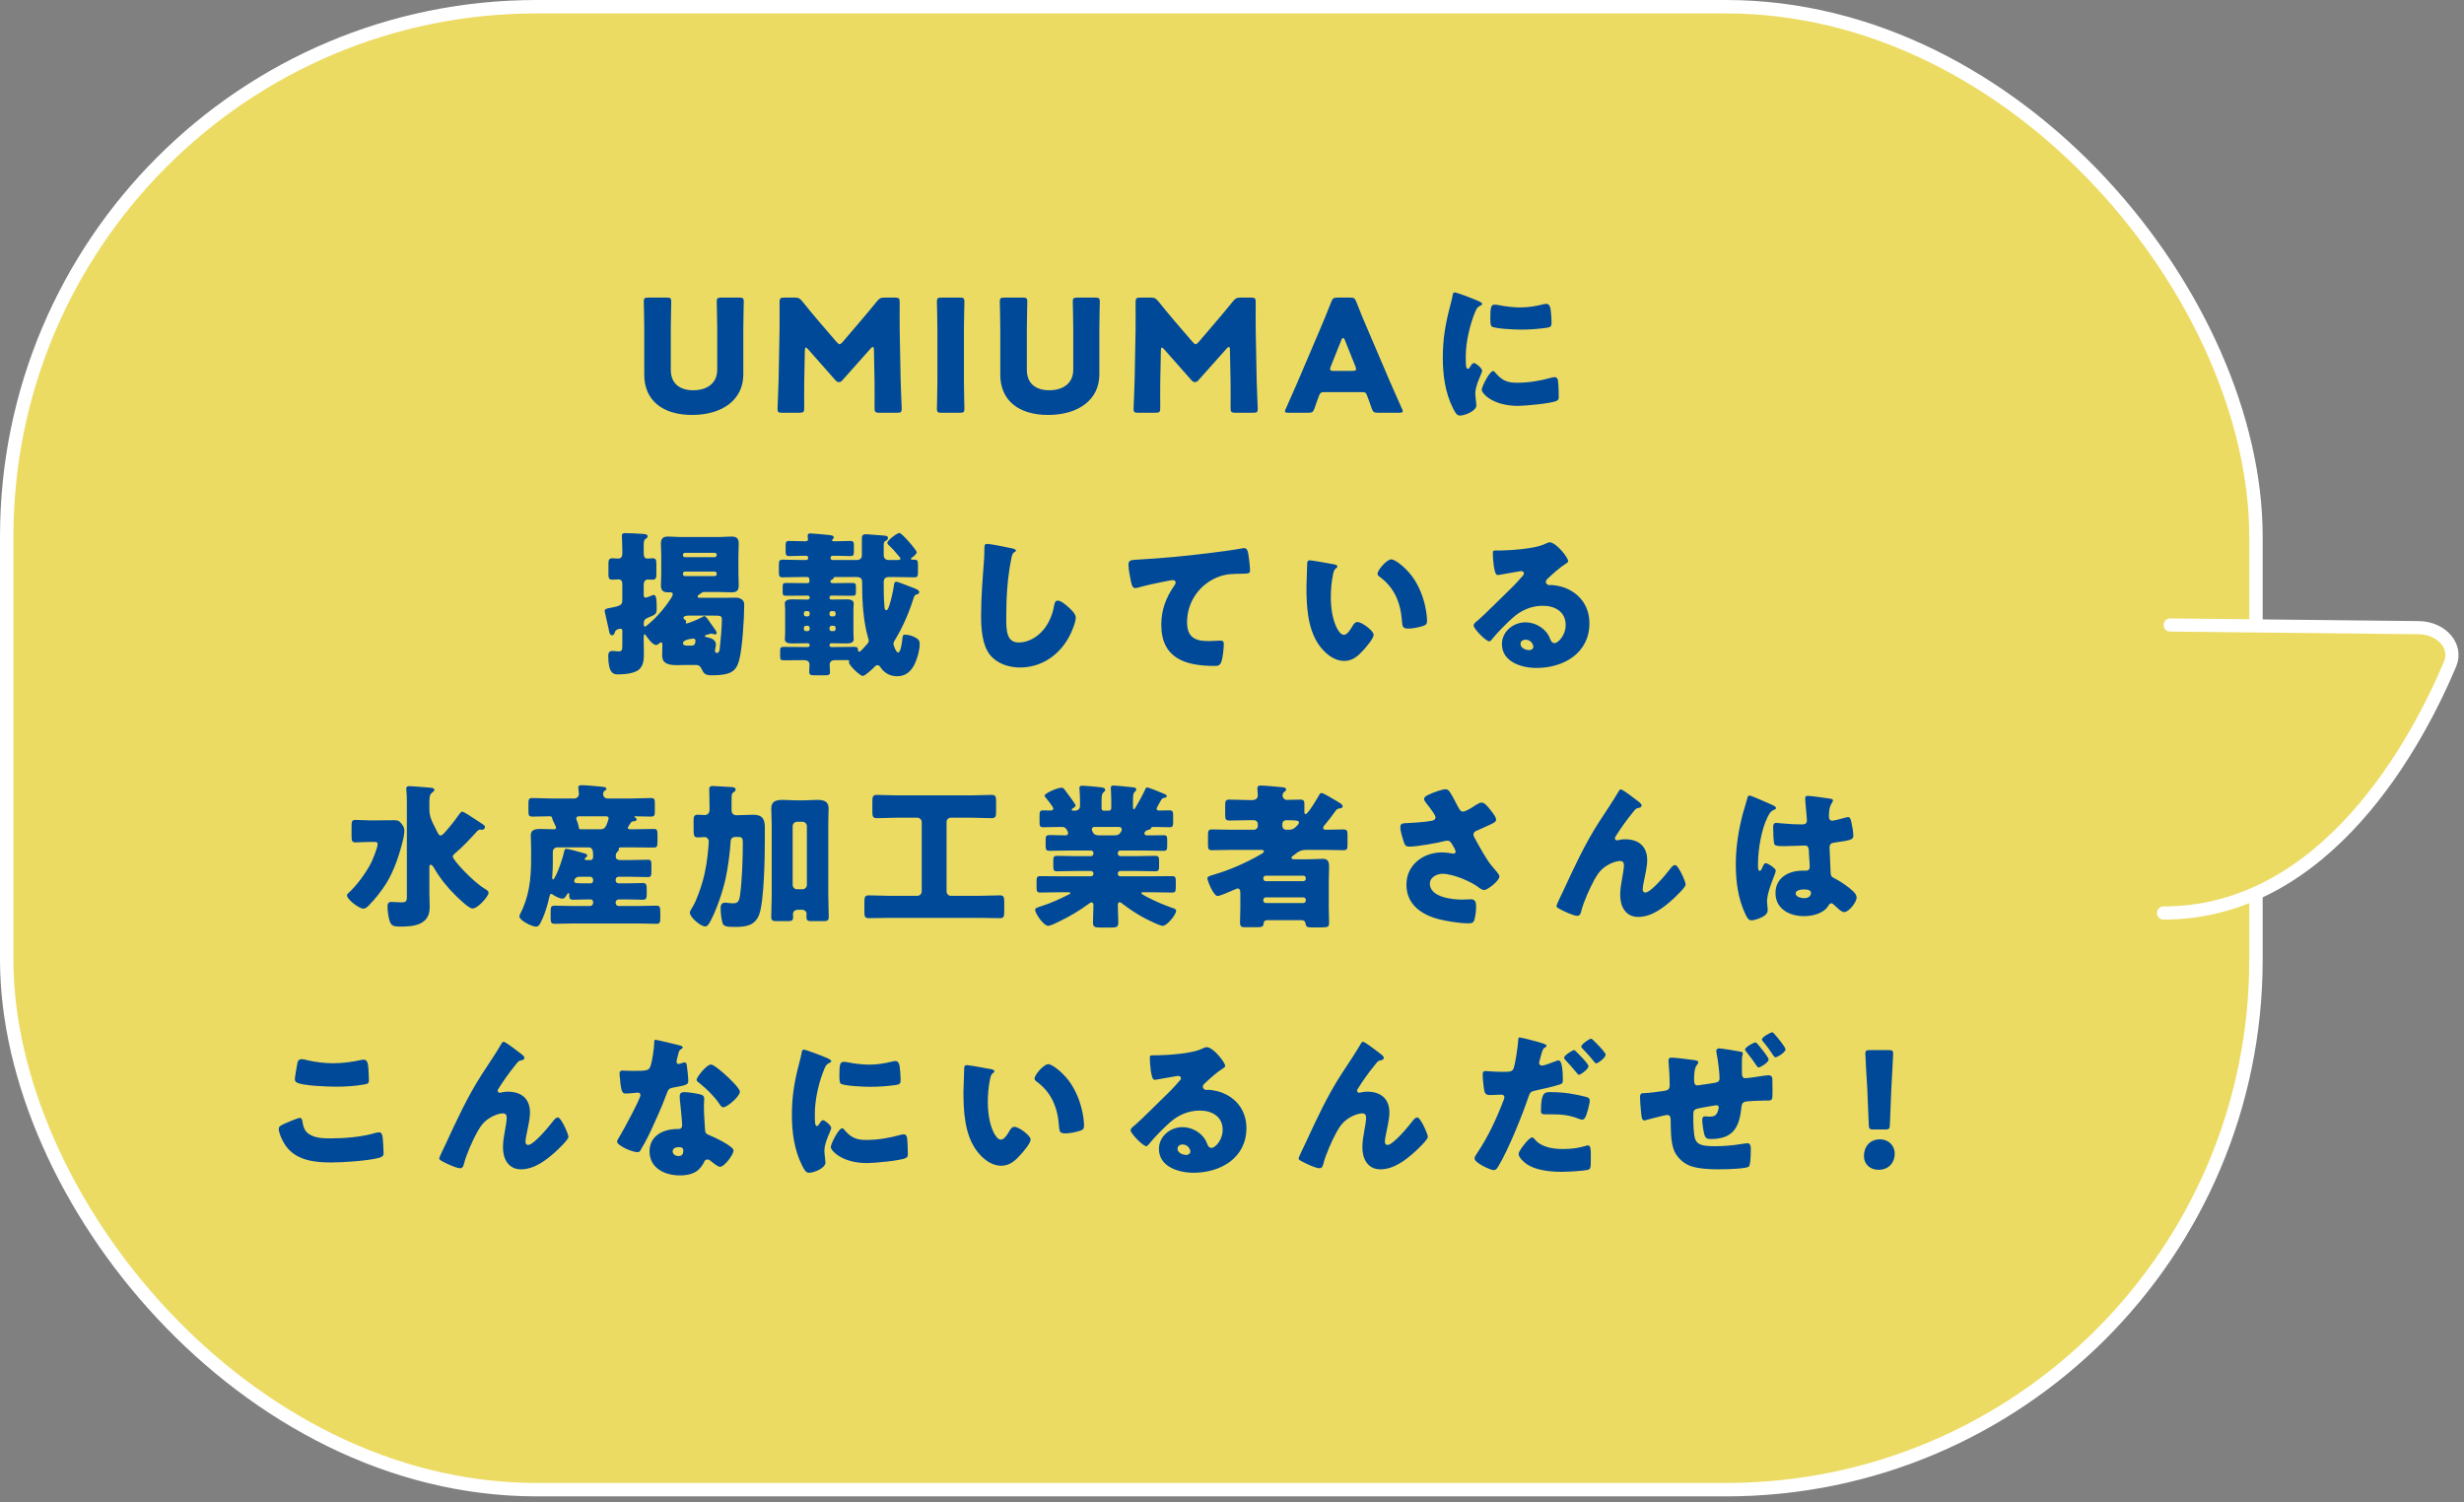 <svg width="205" height="125" viewBox="0 0 205 125" fill="none" xmlns="http://www.w3.org/2000/svg">
<rect x="0" y="0" width="205" height="125" fill="#808080" stroke="none"/>
<rect x="0.558" y="0.558" width="187.134" height="123.384" rx="44.093" fill="#ECDB63" stroke="white" stroke-width="1.116"/>
<path d="M61.842 27.36V31.156C61.842 33.262 60.1 34.523 57.578 34.523C55.056 34.523 53.6 33.249 53.6 31.182V27.36C53.6 26.671 53.561 25.176 53.561 25.085C53.561 24.812 53.639 24.76 53.938 24.76H55.472C55.771 24.76 55.849 24.812 55.849 25.085C55.849 25.176 55.81 26.671 55.81 27.36V30.779C55.81 31.858 56.499 32.469 57.669 32.469C58.852 32.469 59.671 31.871 59.671 30.766V27.36C59.671 26.671 59.632 25.176 59.632 25.085C59.632 24.812 59.71 24.76 60.009 24.76H61.504C61.803 24.76 61.881 24.812 61.881 25.085C61.881 25.176 61.842 26.671 61.842 27.36ZM66.962 29.154L66.91 31.78C66.897 32.495 66.91 33.639 66.91 33.951C66.91 34.276 66.845 34.341 66.52 34.341H65.064C64.765 34.341 64.687 34.289 64.687 34.016C64.687 33.925 64.765 32.3 64.778 31.611L64.856 27.477C64.869 26.762 64.856 25.436 64.856 25.15C64.856 24.825 64.921 24.76 65.246 24.76H66.104C66.429 24.76 66.533 24.812 66.741 25.059C67.196 25.631 67.651 26.177 68.093 26.697L69.601 28.452C69.705 28.569 69.783 28.634 69.848 28.634C69.926 28.634 70.004 28.569 70.108 28.452L71.551 26.762C71.993 26.242 72.5 25.644 72.968 25.059C73.176 24.812 73.28 24.76 73.605 24.76H74.463C74.788 24.76 74.853 24.825 74.853 25.15C74.853 25.735 74.84 26.463 74.853 27.477L74.931 31.611C74.944 32.274 75.022 33.886 75.022 34.016C75.022 34.289 74.944 34.341 74.645 34.341H73.15C72.825 34.341 72.76 34.276 72.76 33.951C72.76 33.665 72.773 32.3 72.76 31.793L72.708 29.102C72.708 28.972 72.682 28.868 72.617 28.868C72.578 28.868 72.526 28.894 72.435 28.998L70.108 31.611C70.017 31.715 69.939 31.793 69.796 31.793C69.666 31.793 69.588 31.728 69.497 31.624L67.235 29.063C67.144 28.959 67.092 28.92 67.04 28.92C66.988 28.92 66.962 29.024 66.962 29.154ZM79.86 34.341H78.326C78.027 34.341 77.949 34.289 77.949 34.016C77.949 33.925 77.988 32.43 77.988 31.741V27.36C77.988 26.671 77.949 25.176 77.949 25.085C77.949 24.812 78.027 24.76 78.326 24.76H79.86C80.159 24.76 80.237 24.812 80.237 25.085C80.237 25.176 80.198 26.671 80.198 27.36V31.741C80.198 32.43 80.237 33.925 80.237 34.016C80.237 34.289 80.159 34.341 79.86 34.341ZM91.463 27.36V31.156C91.463 33.262 89.721 34.523 87.199 34.523C84.677 34.523 83.221 33.249 83.221 31.182V27.36C83.221 26.671 83.182 25.176 83.182 25.085C83.182 24.812 83.26 24.76 83.559 24.76H85.093C85.392 24.76 85.47 24.812 85.47 25.085C85.47 25.176 85.431 26.671 85.431 27.36V30.779C85.431 31.858 86.12 32.469 87.29 32.469C88.473 32.469 89.292 31.871 89.292 30.766V27.36C89.292 26.671 89.253 25.176 89.253 25.085C89.253 24.812 89.331 24.76 89.63 24.76H91.125C91.424 24.76 91.502 24.812 91.502 25.085C91.502 25.176 91.463 26.671 91.463 27.36ZM96.583 29.154L96.531 31.78C96.518 32.495 96.531 33.639 96.531 33.951C96.531 34.276 96.466 34.341 96.141 34.341H94.685C94.386 34.341 94.308 34.289 94.308 34.016C94.308 33.925 94.386 32.3 94.399 31.611L94.477 27.477C94.49 26.762 94.477 25.436 94.477 25.15C94.477 24.825 94.542 24.76 94.867 24.76H95.725C96.05 24.76 96.154 24.812 96.362 25.059C96.817 25.631 97.272 26.177 97.714 26.697L99.222 28.452C99.326 28.569 99.404 28.634 99.469 28.634C99.547 28.634 99.625 28.569 99.729 28.452L101.172 26.762C101.614 26.242 102.121 25.644 102.589 25.059C102.797 24.812 102.901 24.76 103.226 24.76H104.084C104.409 24.76 104.474 24.825 104.474 25.15C104.474 25.735 104.461 26.463 104.474 27.477L104.552 31.611C104.565 32.274 104.643 33.886 104.643 34.016C104.643 34.289 104.565 34.341 104.266 34.341H102.771C102.446 34.341 102.381 34.276 102.381 33.951C102.381 33.665 102.394 32.3 102.381 31.793L102.329 29.102C102.329 28.972 102.303 28.868 102.238 28.868C102.199 28.868 102.147 28.894 102.056 28.998L99.729 31.611C99.638 31.715 99.56 31.793 99.417 31.793C99.287 31.793 99.209 31.728 99.118 31.624L96.856 29.063C96.765 28.959 96.713 28.92 96.661 28.92C96.609 28.92 96.583 29.024 96.583 29.154ZM113.355 32.625H110.131C109.923 32.625 109.832 32.69 109.754 32.898C109.663 33.145 109.559 33.392 109.364 33.977C109.247 34.289 109.182 34.341 108.844 34.341H107.206C106.998 34.341 106.907 34.315 106.907 34.211C106.907 34.159 106.933 34.094 106.985 33.99C107.466 32.911 107.726 32.326 107.947 31.806L109.858 27.321C110.105 26.723 110.417 26.008 110.755 25.124C110.885 24.812 110.95 24.76 111.288 24.76H112.315C112.653 24.76 112.718 24.812 112.848 25.124C113.186 26.008 113.498 26.749 113.732 27.282L115.643 31.754C115.89 32.326 116.15 32.911 116.631 33.99C116.683 34.094 116.709 34.159 116.709 34.211C116.709 34.315 116.618 34.341 116.41 34.341H114.642C114.304 34.341 114.239 34.289 114.122 33.977C113.927 33.392 113.823 33.145 113.732 32.898C113.654 32.677 113.589 32.625 113.355 32.625ZM111.6 28.283L110.716 30.493C110.677 30.584 110.664 30.662 110.664 30.714C110.664 30.831 110.755 30.857 110.963 30.857H112.523C112.731 30.857 112.822 30.831 112.822 30.714C112.822 30.662 112.809 30.584 112.77 30.493L111.886 28.283C111.847 28.179 111.795 28.127 111.743 28.127C111.691 28.127 111.639 28.179 111.6 28.283ZM120.039 29.765C120.039 28.166 120.26 26.931 120.663 25.397C120.728 25.15 120.793 24.903 120.832 24.695C120.871 24.448 120.884 24.331 121.053 24.331C121.17 24.331 122.418 24.786 122.977 25.033C123.237 25.15 123.315 25.228 123.315 25.293C123.315 25.345 123.276 25.371 123.224 25.397C122.925 25.54 122.86 25.644 122.743 25.93C122.314 26.931 121.95 28.439 121.95 29.622C121.95 30.337 121.95 30.688 122.119 30.688C122.21 30.688 122.275 30.584 122.34 30.48C122.418 30.35 122.496 30.207 122.639 30.207C122.795 30.207 123.315 30.649 123.315 30.844C123.315 31.026 122.743 32.027 122.743 32.729C122.743 32.82 122.769 33.145 122.795 33.34C122.808 33.418 122.834 33.639 122.834 33.717C122.834 34.198 121.872 34.575 121.469 34.575C121.222 34.575 121.105 34.406 120.871 33.938C120.234 32.651 120.039 31.195 120.039 29.765ZM123.991 26.528C123.991 25.566 124.043 25.345 124.355 25.345C124.433 25.345 124.641 25.371 124.758 25.397C125.252 25.501 125.967 25.579 126.474 25.579C127.124 25.579 127.774 25.475 128.398 25.319C128.515 25.293 128.58 25.28 128.658 25.28C128.905 25.28 128.983 25.553 129.009 25.748C129.048 26.073 129.087 26.489 129.087 26.814C129.087 27.126 129.048 27.217 128.71 27.269C127.982 27.373 127.254 27.425 126.526 27.425C126.136 27.425 124.342 27.36 124.095 27.152C123.991 27.061 123.991 26.671 123.991 26.528ZM124.225 30.87C124.29 30.87 124.342 30.935 124.381 30.974C124.927 31.624 125.356 31.845 126.201 31.845C127.163 31.845 128.125 31.689 129.048 31.429C129.139 31.403 129.269 31.377 129.36 31.377C129.529 31.377 129.607 31.546 129.62 31.663C129.672 32.014 129.685 32.755 129.685 33.015C129.685 33.184 129.672 33.275 129.503 33.353C129.048 33.574 126.877 33.769 126.292 33.769C124.199 33.769 123.276 32.729 123.276 32.43C123.276 32.183 123.926 30.87 124.225 30.87ZM57.952 55.328H56.989C56.782 55.328 56.56 55.341 56.34 55.341C55.69 55.341 55.092 55.25 55.092 54.548C55.092 54.288 55.105 54.041 55.105 53.781V53.625C55.105 53.547 55.105 53.443 55.001 53.443C54.962 53.443 54.91 53.469 54.844 53.534C54.779 53.599 54.675 53.664 54.584 53.664C54.298 53.664 53.883 53.092 53.739 52.871C53.727 52.832 53.688 52.78 53.636 52.78C53.557 52.78 53.557 52.91 53.557 52.975V53.534C53.557 53.807 53.571 54.08 53.571 54.353C53.571 54.834 53.557 55.354 53.167 55.705C52.803 56.03 51.971 56.108 51.504 56.108H51.373C51.048 56.108 50.606 56.017 50.606 54.574C50.606 54.327 50.672 54.158 50.958 54.158C51.062 54.158 51.153 54.171 51.257 54.184C51.373 54.197 51.425 54.197 51.477 54.197C51.776 54.197 51.776 54.054 51.776 53.56V52.481C51.776 52.403 51.764 52.312 51.633 52.312C51.581 52.312 51.257 52.338 51.178 52.546C51.139 52.676 51.075 52.858 50.919 52.858C50.724 52.858 50.684 52.585 50.645 52.364C50.62 52.234 50.373 51.129 50.346 51.025C50.334 50.973 50.307 50.882 50.307 50.83C50.307 50.661 50.502 50.622 50.724 50.583C51.724 50.401 51.776 50.31 51.776 49.868V48.607C51.776 48.464 51.751 48.204 51.452 48.204C51.282 48.204 51.114 48.23 50.944 48.23C50.645 48.23 50.62 48.074 50.62 47.736V46.969C50.62 46.592 50.658 46.449 50.958 46.449C51.114 46.449 51.27 46.475 51.425 46.475C51.776 46.475 51.776 46.163 51.776 45.981V45.799C51.776 45.214 51.737 44.72 51.737 44.564C51.737 44.369 51.894 44.356 52.036 44.356C52.413 44.356 53.102 44.395 53.467 44.421C53.648 44.434 53.883 44.447 53.883 44.629C53.883 44.72 53.818 44.772 53.7 44.85C53.571 44.928 53.557 45.084 53.557 45.422V46.033C53.557 46.241 53.596 46.475 53.856 46.475C53.961 46.475 54.13 46.449 54.273 46.449C54.584 46.449 54.611 46.566 54.611 47.021V47.723C54.611 48.074 54.584 48.23 54.285 48.23C54.169 48.23 54.051 48.217 53.922 48.217C53.609 48.217 53.557 48.451 53.557 48.711V49.478C53.557 49.582 53.571 49.725 53.714 49.725C53.818 49.725 54.181 49.569 54.298 49.517C54.337 49.504 54.364 49.504 54.403 49.504C54.636 49.504 54.636 50.063 54.636 50.648C54.636 51.103 54.52 51.142 53.947 51.376C53.688 51.48 53.557 51.571 53.557 51.909V51.948C53.557 52.013 53.557 52.13 53.661 52.13C53.727 52.13 53.843 52.026 53.895 51.974C54.636 51.376 55.325 50.557 55.846 49.751C55.91 49.647 55.975 49.517 55.975 49.439C55.975 49.309 55.871 49.283 55.767 49.283H55.572C55.169 49.283 54.987 49.127 54.987 48.711C54.987 48.386 55.014 48.048 55.014 47.723V46.215C55.014 45.877 54.987 45.552 54.987 45.227C54.987 44.798 55.169 44.642 55.586 44.642C55.923 44.642 56.275 44.681 56.612 44.681H59.837C60.175 44.681 60.513 44.642 60.85 44.642C61.227 44.642 61.462 44.746 61.462 45.227C61.462 45.552 61.435 45.877 61.435 46.215V47.723C61.435 48.048 61.462 48.386 61.462 48.711C61.462 49.14 61.279 49.283 60.864 49.283C60.526 49.283 60.175 49.257 59.837 49.257H58.575C58.484 49.257 58.432 49.257 58.367 49.335C58.289 49.4 58.289 49.4 58.199 49.439C58.133 49.478 58.042 49.543 58.042 49.634C58.042 49.738 58.133 49.738 58.276 49.738H60.175C60.538 49.738 60.889 49.725 61.24 49.725C61.449 49.725 61.682 49.803 61.812 49.959C61.916 50.089 61.916 50.232 61.916 50.388C61.916 51.428 61.761 53.963 61.501 54.912C61.254 55.861 60.798 56.186 59.225 56.186C58.654 56.186 58.55 56.043 58.355 55.627C58.276 55.458 58.147 55.328 57.952 55.328ZM59.108 52.728C58.809 52.806 58.641 52.845 58.641 52.923C58.641 52.988 58.745 53.001 58.797 53.014C59.121 53.066 59.563 53.222 59.563 53.612C59.563 53.703 59.55 53.807 59.525 53.898C59.511 53.963 59.486 54.093 59.486 54.158C59.486 54.249 59.55 54.327 59.642 54.327C59.849 54.327 59.876 54.041 59.889 53.885C59.953 53.391 60.057 52.117 60.057 51.636C60.057 51.22 60.005 51.22 59.368 51.22H57.249C57.133 51.22 56.859 51.246 56.859 51.415C56.859 51.48 56.925 51.519 56.989 51.558C57.041 51.584 57.081 51.662 57.081 51.701C57.081 51.727 57.081 51.753 57.068 51.779C57.054 51.818 57.054 51.818 57.054 51.831C57.054 51.87 57.093 51.87 57.12 51.87C57.197 51.87 57.523 51.753 57.77 51.649C57.99 51.558 58.303 51.415 58.407 51.35C58.523 51.272 58.562 51.259 58.602 51.259C58.718 51.259 58.874 51.493 59.096 51.818C59.187 51.948 59.278 52.078 59.382 52.221C59.459 52.325 59.629 52.546 59.629 52.676C59.629 52.754 59.538 52.78 59.472 52.78C59.42 52.78 59.33 52.754 59.291 52.741C59.264 52.728 59.239 52.715 59.212 52.715C59.173 52.715 59.148 52.715 59.108 52.728ZM57.145 53.716H57.483C57.639 53.716 57.861 53.716 57.861 53.313C57.861 53.196 57.795 53.131 57.678 53.131C57.6 53.131 56.821 53.209 56.821 53.508C56.821 53.677 57.016 53.716 57.145 53.716ZM59.629 46.202V46.163C59.629 46.072 59.55 45.994 59.459 45.994H56.989C56.898 45.994 56.821 46.072 56.821 46.163V46.202C56.821 46.293 56.898 46.358 56.989 46.358H59.459C59.55 46.358 59.615 46.293 59.629 46.202ZM59.629 47.775V47.723C59.615 47.619 59.55 47.554 59.459 47.554H56.989C56.898 47.554 56.821 47.619 56.821 47.723V47.775C56.821 47.866 56.898 47.931 56.989 47.931H59.459C59.55 47.931 59.629 47.866 59.629 47.775ZM67.052 52.507H67.195C67.285 52.507 67.364 52.442 67.364 52.351V52.234C67.364 52.143 67.285 52.065 67.195 52.065H67.052C66.96 52.065 66.882 52.143 66.882 52.234V52.351C66.882 52.442 66.96 52.507 67.052 52.507ZM69.183 52.507H69.353C69.444 52.507 69.522 52.442 69.522 52.351V52.234C69.522 52.143 69.444 52.065 69.353 52.065H69.183C69.093 52.065 69.014 52.143 69.014 52.234V52.351C69.014 52.442 69.093 52.507 69.183 52.507ZM69.353 50.843H69.183C69.093 50.843 69.014 50.908 69.014 51.012V51.116C69.014 51.207 69.093 51.285 69.183 51.285H69.353C69.444 51.285 69.522 51.207 69.522 51.116V51.012C69.522 50.921 69.444 50.843 69.353 50.843ZM67.195 50.843H67.052C66.96 50.843 66.882 50.921 66.882 51.012V51.116C66.882 51.207 66.96 51.285 67.052 51.285H67.195C67.285 51.285 67.364 51.207 67.364 51.116V51.012C67.364 50.908 67.285 50.843 67.195 50.843ZM69.157 53.833H69.561C70.067 53.833 70.561 53.82 71.069 53.82C71.263 53.82 71.38 53.846 71.38 54.067C71.38 54.132 71.406 54.223 71.498 54.223C71.602 54.223 72.017 53.729 72.109 53.625C72.213 53.508 72.278 53.43 72.278 53.287C72.278 53.209 72.251 53.144 72.225 53.079C71.835 51.714 71.731 50.167 71.731 48.75V48.529C71.731 48.23 71.692 48.009 71.276 48.009H69.496C69.43 48.009 69.353 48.009 69.353 48.1C69.353 48.165 69.275 48.191 69.183 48.243C69.132 48.269 69.093 48.308 69.093 48.373C69.093 48.49 69.183 48.516 69.275 48.516H69.391C69.898 48.516 70.392 48.503 70.886 48.503C71.186 48.503 71.212 48.568 71.212 48.828V49.231C71.212 49.504 71.186 49.569 70.886 49.569C70.392 49.569 69.898 49.556 69.391 49.556H69.157C69.079 49.556 69.014 49.621 69.014 49.699V49.738C69.014 49.816 69.079 49.881 69.157 49.881H69.365C69.704 49.881 70.055 49.868 70.406 49.868C70.653 49.868 71.029 49.881 71.029 50.219C71.029 50.349 71.004 50.479 71.004 50.726V52.676C71.004 52.936 71.029 53.053 71.029 53.183C71.029 53.508 70.678 53.534 70.431 53.534C70.067 53.534 69.716 53.521 69.365 53.521H69.157C69.079 53.521 69.014 53.586 69.014 53.664V53.69C69.014 53.768 69.079 53.833 69.157 53.833ZM70.496 54.925H69.469C69.222 54.925 69.028 55.029 69.028 55.302C69.028 55.51 69.053 55.718 69.053 55.913C69.053 56.16 68.95 56.186 68.573 56.186H67.766C67.481 56.186 67.325 56.16 67.325 55.926C67.325 55.718 67.35 55.51 67.35 55.302C67.35 55.016 67.142 54.925 66.895 54.925H66.727C66.233 54.925 65.739 54.938 65.245 54.938C64.933 54.938 64.906 54.873 64.906 54.574V54.158C64.906 53.911 64.933 53.82 65.206 53.82C65.713 53.82 66.219 53.833 66.727 53.833H67.207C67.299 53.833 67.364 53.768 67.364 53.69V53.664C67.364 53.586 67.299 53.521 67.207 53.521H66.974C66.609 53.521 66.258 53.534 65.907 53.534C65.647 53.534 65.296 53.508 65.296 53.183C65.296 53.079 65.323 52.936 65.323 52.676V50.726C65.323 50.466 65.296 50.336 65.296 50.219C65.296 49.881 65.674 49.868 65.933 49.868C66.272 49.868 66.623 49.881 66.974 49.881H67.207C67.299 49.881 67.364 49.816 67.364 49.738V49.699C67.364 49.621 67.299 49.556 67.207 49.556H66.934C66.427 49.556 65.933 49.569 65.439 49.569C65.141 49.569 65.115 49.504 65.115 49.231V48.828C65.115 48.568 65.141 48.503 65.439 48.503C65.933 48.503 66.441 48.516 66.934 48.516H67.181C67.272 48.516 67.35 48.464 67.35 48.373C67.35 48.035 67.26 48.009 67.156 48.009H66.688C66.154 48.009 65.621 48.035 65.088 48.035C64.829 48.035 64.802 47.905 64.802 47.567V47.021C64.802 46.696 64.829 46.566 65.088 46.566C65.621 46.566 66.154 46.592 66.688 46.592H67.091C67.168 46.592 67.234 46.527 67.234 46.449V46.397C67.234 46.306 67.168 46.241 67.091 46.241H66.805C66.427 46.241 66.037 46.267 65.647 46.267C65.388 46.267 65.362 46.137 65.362 45.864V45.409C65.362 45.136 65.388 45.006 65.647 45.006C66.037 45.006 66.427 45.032 66.805 45.032H67.038C67.129 45.032 67.221 44.993 67.221 44.889C67.221 44.863 67.195 44.642 67.195 44.577C67.195 44.408 67.299 44.382 67.442 44.382C67.662 44.382 68.716 44.486 68.975 44.512C69.197 44.538 69.365 44.564 69.365 44.72C69.365 44.798 69.314 44.837 69.249 44.889C69.236 44.915 69.222 44.928 69.222 44.954C69.222 45.032 69.34 45.032 69.391 45.032H69.6C69.99 45.032 70.367 45.006 70.757 45.006C71.016 45.006 71.043 45.136 71.043 45.409V45.864C71.043 46.15 71.016 46.267 70.757 46.267C70.367 46.267 69.99 46.241 69.6 46.241H69.249C69.171 46.241 69.106 46.306 69.106 46.397V46.449C69.106 46.527 69.171 46.592 69.249 46.592H71.276C71.537 46.592 71.706 46.475 71.706 46.189V44.772C71.706 44.525 71.823 44.447 72.056 44.447C72.109 44.447 73.305 44.538 73.448 44.551C73.746 44.577 73.876 44.59 73.876 44.772C73.876 44.889 73.799 44.941 73.656 45.019C73.538 45.084 73.525 45.175 73.525 45.409V46.189C73.525 46.436 73.668 46.592 73.915 46.592H74.695C74.773 46.592 74.916 46.579 74.916 46.475C74.916 46.436 74.903 46.423 74.812 46.306C74.552 45.981 74.228 45.617 73.928 45.344C73.864 45.279 73.825 45.24 73.825 45.162C73.825 44.941 74.656 44.343 74.826 44.343C75.046 44.343 76.269 45.786 76.269 45.942C76.269 46.098 75.983 46.319 75.865 46.397C75.84 46.423 75.787 46.449 75.787 46.501C75.787 46.54 75.826 46.566 75.865 46.566H76.073C76.347 46.566 76.373 46.683 76.373 47.021V47.567C76.373 47.918 76.347 48.035 76.073 48.035C75.553 48.035 75.02 48.009 74.487 48.009H73.942C73.695 48.009 73.525 48.139 73.525 48.399C73.525 48.984 73.525 49.621 73.564 50.167C73.591 50.609 73.591 50.765 73.734 50.765C73.876 50.765 73.928 50.544 73.993 50.362C74.15 49.881 74.305 49.192 74.371 48.698C74.397 48.542 74.409 48.399 74.591 48.399C74.695 48.399 75.775 48.828 75.969 48.906C76.138 48.971 76.477 49.075 76.477 49.27C76.477 49.387 76.373 49.426 76.281 49.452C76.1 49.504 76.073 49.556 75.957 49.92C75.593 51.064 75.046 52.312 74.409 53.326C74.371 53.404 74.332 53.482 74.332 53.573C74.332 53.651 74.54 54.288 74.722 54.288C74.969 54.288 75.059 53.274 75.085 53.066C75.112 52.884 75.124 52.806 75.306 52.806C75.618 52.806 75.969 52.923 76.243 53.092C76.451 53.222 76.516 53.339 76.516 53.586C76.516 54.067 76.347 54.678 76.151 55.133C75.865 55.796 75.41 56.264 74.644 56.264C74.032 56.264 73.564 55.991 73.227 55.484C73.174 55.406 73.097 55.341 73.005 55.341C72.888 55.341 72.797 55.432 72.733 55.51C72.576 55.666 71.978 56.238 71.784 56.238C71.549 56.238 70.626 55.354 70.626 55.107C70.626 55.081 70.653 55.055 70.653 55.003C70.653 54.925 70.561 54.925 70.496 54.925ZM82.118 45.253C82.418 45.253 83.822 45.539 84.237 45.63C84.341 45.656 84.523 45.708 84.523 45.812C84.523 45.864 84.472 45.903 84.433 45.916C84.225 46.033 84.198 46.189 84.133 46.514C83.808 48.113 83.718 49.751 83.718 51.376C83.718 52.403 83.718 53.456 84.757 53.456C85.576 53.456 86.356 52.975 86.85 52.351C87.279 51.818 87.566 51.129 87.683 50.466C87.734 50.206 87.773 49.972 87.995 49.972C88.281 49.972 88.671 50.323 88.879 50.505C89.112 50.713 89.502 51.064 89.502 51.389C89.502 51.779 89.138 52.637 88.944 52.988C88.112 54.522 86.642 55.536 84.862 55.536C83.939 55.536 82.951 55.224 82.353 54.47C81.703 53.638 81.624 52.26 81.624 51.22C81.624 49.725 81.754 48.126 81.859 46.722C81.885 46.449 81.897 46.007 81.897 45.708C81.897 45.422 81.897 45.253 82.118 45.253ZM94.433 48.932C94.212 48.932 94.133 48.568 94.094 48.386C94.016 48.035 93.886 47.333 93.886 46.995C93.886 46.592 94.069 46.592 94.757 46.553C96.668 46.449 98.567 46.267 100.478 46.033C101.414 45.916 102.454 45.786 103.39 45.617C103.429 45.604 103.468 45.604 103.507 45.604C103.741 45.604 103.806 45.825 103.845 46.033C103.91 46.371 104.001 47.138 104.001 47.476C104.001 47.723 103.845 47.723 103.312 47.736C102.623 47.749 102.103 47.736 101.44 47.97C99.841 48.542 98.761 50.05 98.761 51.766C98.761 53.001 99.398 53.339 100.543 53.339C100.881 53.339 101.297 53.3 101.492 53.3C101.726 53.3 101.817 53.339 101.817 53.586C101.817 53.963 101.726 54.795 101.596 55.107C101.479 55.38 101.323 55.406 101.05 55.406C98.632 55.406 96.617 54.782 96.617 51.974C96.617 50.765 96.993 49.738 97.683 48.75C97.734 48.672 97.812 48.568 97.812 48.464C97.812 48.347 97.722 48.269 97.579 48.269C97.448 48.269 97.072 48.347 96.876 48.386C96.188 48.516 95.303 48.711 94.627 48.906C94.576 48.919 94.484 48.932 94.433 48.932ZM108.98 46.618C109.149 46.618 110.67 46.891 110.995 46.956C111.125 46.982 111.268 47.021 111.268 47.138C111.268 47.19 111.229 47.229 111.138 47.294C110.969 47.424 110.93 47.671 110.891 47.866C110.774 48.464 110.722 49.088 110.722 49.686C110.722 50.505 110.839 51.441 111.19 52.182C111.294 52.403 111.528 52.819 111.814 52.819C112.113 52.819 112.412 52.286 112.529 52.078C112.62 51.922 112.737 51.753 112.932 51.753C113.322 51.753 114.284 52.494 114.284 52.806C114.284 53.118 113.686 53.807 113.465 54.054C113.01 54.561 112.555 54.99 111.84 54.99C110.969 54.99 110.228 54.353 109.747 53.677C108.785 52.325 108.694 50.427 108.694 48.828C108.694 48.581 108.746 47.008 108.759 46.826C108.772 46.683 108.837 46.618 108.98 46.618ZM114.609 47.736C114.609 47.437 115.363 46.54 115.753 46.54C116.104 46.54 117.131 47.346 117.703 48.269C118.21 49.088 118.522 49.998 118.665 50.934C118.691 51.142 118.73 51.454 118.73 51.61C118.73 51.883 118.665 52 118.405 52.078C118.028 52.195 117.56 52.299 117.17 52.299C116.689 52.299 116.676 52.13 116.637 51.636C116.52 50.076 115.974 48.841 114.739 47.957C114.661 47.892 114.609 47.84 114.609 47.736ZM128.922 45.123C129.481 45.123 130.469 46.397 130.469 46.683C130.469 46.761 130.391 46.826 130.326 46.865C129.78 47.203 129.195 47.736 128.727 48.178C128.662 48.243 128.61 48.321 128.61 48.412C128.61 48.568 128.753 48.685 128.909 48.685C128.948 48.685 129 48.672 129.052 48.672C129.247 48.672 129.702 48.75 129.962 48.828C131.366 49.257 132.237 50.388 132.237 51.857C132.237 54.34 130.092 55.575 127.83 55.575C126.608 55.575 124.957 55.081 124.957 53.586C124.957 52.546 125.906 51.779 126.907 51.779C127.583 51.779 128.233 52.091 128.662 52.611C128.857 52.858 128.896 52.988 129.013 53.261C129.065 53.391 129.182 53.508 129.325 53.508C129.637 53.508 130.261 52.858 130.261 52C130.261 50.895 129.364 50.401 128.363 50.401C127.414 50.401 126.569 50.765 125.854 51.402C125.386 51.818 124.645 52.559 124.255 53.04C124.073 53.274 123.969 53.365 123.917 53.365C123.618 53.365 122.604 52.299 122.604 52.052C122.604 51.896 122.734 51.779 123.007 51.571C123.332 51.311 125.49 49.166 125.945 48.724C126.192 48.477 126.387 48.243 126.608 47.996C126.699 47.905 126.79 47.827 126.79 47.697C126.79 47.541 126.582 47.515 126.53 47.515C126.491 47.515 125.074 47.775 124.736 47.827C124.684 47.84 124.632 47.84 124.58 47.84C124.281 47.84 124.203 46.371 124.203 46.124V45.994C124.203 45.799 124.242 45.799 124.619 45.799H124.918C125.763 45.786 127.622 45.643 128.363 45.331C128.688 45.188 128.831 45.123 128.922 45.123ZM127.57 53.807C127.57 53.625 127.375 53.222 126.92 53.222C126.712 53.222 126.504 53.339 126.504 53.573C126.504 53.924 126.946 54.093 127.245 54.093C127.414 54.093 127.57 53.976 127.57 53.807ZM30.731 68.255H31.316C31.797 68.255 32.278 68.242 32.759 68.242C33.084 68.242 33.214 68.281 33.422 68.554C33.565 68.736 33.643 68.892 33.643 69.126C33.643 69.321 33.604 69.555 33.565 69.737C33.279 70.972 32.811 72.402 32.148 73.481C31.732 74.144 31.225 74.781 30.679 75.34C30.549 75.47 30.419 75.6 30.211 75.6C29.912 75.6 28.872 74.859 28.872 74.495C28.872 74.417 28.911 74.378 28.963 74.326C29.652 73.715 30.471 72.597 30.887 71.765C31.03 71.466 31.42 70.53 31.42 70.218C31.42 70.062 31.29 70.049 31.095 70.049H30.731C30.341 70.049 29.951 70.088 29.587 70.088C29.275 70.088 29.249 69.945 29.249 69.542V68.762C29.249 68.372 29.275 68.216 29.561 68.216C29.951 68.216 30.341 68.255 30.731 68.255ZM39.714 69.139C39.116 69.789 38.505 70.465 37.816 71.037C37.751 71.089 37.673 71.167 37.673 71.271C37.673 71.57 39.415 73.403 40.299 73.923C40.429 74.001 40.65 74.118 40.65 74.287C40.65 74.534 39.792 75.587 39.311 75.587C38.999 75.587 38.18 74.768 37.933 74.534C37.231 73.845 36.607 73.078 36.113 72.22C36.061 72.129 35.944 71.947 35.827 71.947C35.723 71.947 35.723 72.077 35.723 72.207V74.313C35.723 74.703 35.749 75.093 35.749 75.483C35.749 76.965 34.436 77.095 33.279 77.095C32.772 77.095 32.564 77.03 32.434 76.679C32.317 76.38 32.239 75.743 32.239 75.418C32.239 75.184 32.304 75.041 32.564 75.041C32.59 75.041 32.668 75.041 32.863 75.054C33.019 75.067 33.214 75.08 33.37 75.08C33.76 75.08 33.851 75.015 33.851 74.612V66.76C33.851 65.967 33.799 65.837 33.799 65.629C33.799 65.46 33.89 65.408 34.046 65.408C34.306 65.408 35.515 65.512 35.827 65.538C35.931 65.551 36.139 65.564 36.139 65.72C36.139 65.798 36.061 65.863 35.931 65.967C35.736 66.11 35.723 66.37 35.723 66.89V67.28C35.723 67.891 35.879 68.229 36.152 68.762L36.282 69.022C36.451 69.373 36.529 69.516 36.646 69.516C36.789 69.516 36.958 69.321 37.179 69.061C37.556 68.632 37.907 68.177 38.245 67.696C38.284 67.644 38.375 67.527 38.453 67.527C38.583 67.527 39.324 68.021 39.792 68.333C39.948 68.437 40.065 68.515 40.13 68.554C40.221 68.619 40.351 68.697 40.351 68.814C40.351 68.918 40.234 69.035 40.13 69.035H40.065C40.026 69.035 39.987 69.022 39.948 69.022C39.857 69.022 39.792 69.074 39.714 69.139ZM48.346 68.996H49.971C50.231 68.996 50.361 68.866 50.452 68.645C50.504 68.502 50.634 68.216 50.634 68.073C50.634 67.943 50.517 67.917 50.4 67.917H48.177C48.047 67.917 47.943 67.956 47.943 68.099C47.943 68.177 47.982 68.255 48.008 68.32C48.125 68.58 48.125 68.736 48.151 68.84C48.177 68.97 48.19 68.996 48.346 68.996ZM48.892 73.494H49.139C49.269 73.494 49.347 73.403 49.347 73.286V73.195C49.347 73.052 49.23 72.948 49.1 72.948H48.229C47.8 72.948 47.774 73.26 47.774 73.338C47.774 73.494 47.995 73.494 48.892 73.494ZM48.762 71.557H49.139C49.308 71.557 49.347 71.388 49.347 71.258C49.347 70.881 49.347 70.504 48.97 70.504H46.357C46.149 70.504 45.993 70.66 45.993 70.868V71.895C45.993 72.35 45.941 72.948 45.941 73.026C45.941 73.065 45.954 73.169 46.019 73.169C46.175 73.169 46.747 71.726 46.942 70.829C46.981 70.66 47.02 70.621 47.124 70.621C47.28 70.621 48.307 70.907 48.515 70.972C48.658 71.011 48.853 71.037 48.853 71.193C48.853 71.258 48.801 71.297 48.762 71.336C48.71 71.362 48.645 71.414 48.645 71.466C48.645 71.531 48.71 71.544 48.762 71.557ZM52.48 68.45C52.415 68.541 52.233 68.814 52.233 68.892C52.233 68.983 52.389 68.996 52.454 68.996H52.753C53.286 68.996 53.819 68.97 54.352 68.97C54.664 68.97 54.703 69.009 54.703 69.542V69.971C54.703 70.452 54.664 70.517 54.352 70.517C53.819 70.517 53.286 70.504 52.753 70.504H51.661C51.57 70.504 51.479 70.517 51.479 70.621V70.699C51.479 70.777 51.401 70.842 51.349 70.894C51.232 70.998 51.232 71.128 51.232 71.271C51.232 71.466 51.388 71.557 51.57 71.557H52.441C52.935 71.557 53.429 71.531 53.923 71.531C54.17 71.531 54.196 71.661 54.196 71.96V72.506C54.196 72.844 54.17 72.974 53.91 72.974C53.416 72.974 52.922 72.948 52.441 72.948H51.466C51.336 72.948 51.219 73.052 51.219 73.195V73.247C51.219 73.39 51.336 73.494 51.466 73.494H52.259C52.662 73.494 53.065 73.468 53.468 73.468C53.806 73.468 53.806 73.637 53.806 74.144V74.378C53.806 74.703 53.78 74.859 53.481 74.859C53.078 74.859 52.662 74.833 52.259 74.833H51.466C51.336 74.833 51.219 74.95 51.219 75.08V75.132C51.219 75.262 51.336 75.379 51.466 75.379H53.195C53.65 75.379 54.118 75.353 54.586 75.353C54.937 75.353 54.937 75.47 54.937 76.094V76.341C54.937 76.796 54.885 76.861 54.586 76.861C54.118 76.861 53.65 76.835 53.195 76.835H47.553C47.085 76.835 46.63 76.861 46.162 76.861C45.876 76.861 45.811 76.77 45.811 76.38V75.873C45.811 75.431 45.863 75.353 46.162 75.353C46.63 75.353 47.085 75.379 47.553 75.379H49.1C49.23 75.379 49.347 75.262 49.347 75.132V75.041C49.347 74.924 49.256 74.833 49.139 74.833H48.892C48.489 74.833 48.086 74.859 47.67 74.859C47.384 74.859 47.358 74.703 47.358 74.456V74.404C47.358 74.365 47.345 74.3 47.293 74.3C47.241 74.3 47.189 74.404 47.15 74.456C47.072 74.586 46.968 74.768 46.799 74.768C46.565 74.768 46.227 74.586 46.045 74.469C45.993 74.43 45.928 74.378 45.85 74.378C45.746 74.378 45.72 74.573 45.694 74.664C45.564 75.249 45.395 75.847 45.148 76.406C44.888 77.004 44.797 77.095 44.576 77.095C44.264 77.095 43.211 76.588 43.211 76.237C43.211 76.185 43.237 76.146 43.25 76.094C44.017 74.638 44.186 73.156 44.186 71.531V70.543C44.186 70.166 44.16 69.815 44.16 69.503C44.16 69.048 44.485 68.97 45.005 68.97C45.317 68.97 45.694 68.996 46.123 68.996C46.188 68.996 46.266 68.957 46.266 68.879C46.266 68.801 46.136 68.541 46.097 68.463C46.045 68.359 45.954 68.177 45.941 68.073C45.915 67.917 45.85 67.917 45.642 67.917C45.2 67.917 44.758 67.943 44.316 67.943C43.991 67.943 43.965 67.826 43.965 67.514V66.877C43.965 66.513 43.991 66.396 44.303 66.396C44.823 66.396 45.343 66.435 45.863 66.435H47.787C47.995 66.435 48.164 66.266 48.164 66.058C48.164 65.993 48.138 65.707 48.125 65.629C48.112 65.564 48.112 65.551 48.112 65.512C48.112 65.343 48.268 65.33 48.411 65.33C48.736 65.33 49.646 65.408 49.997 65.447C50.348 65.486 50.452 65.512 50.452 65.629C50.452 65.707 50.4 65.733 50.296 65.798C50.205 65.863 50.179 65.967 50.179 66.071C50.179 66.279 50.335 66.435 50.543 66.435H52.597C53.117 66.435 53.624 66.396 54.144 66.396C54.456 66.396 54.482 66.513 54.482 66.825V67.514C54.482 67.839 54.443 67.943 54.144 67.943C53.715 67.943 53.299 67.917 52.87 67.917C52.844 67.917 52.779 67.917 52.779 67.956C52.779 67.982 52.818 68.008 52.844 68.021C52.922 68.06 52.961 68.086 52.961 68.177C52.961 68.294 52.883 68.32 52.792 68.32C52.662 68.333 52.558 68.346 52.48 68.45ZM65.948 68.736V73.624C65.948 73.832 66.117 73.988 66.312 73.988H66.767C66.962 73.988 67.131 73.819 67.131 73.624V68.736C67.131 68.541 66.962 68.372 66.767 68.372H66.312C66.117 68.372 65.948 68.541 65.948 68.736ZM64.206 74.456V68.593C64.206 68.151 64.167 67.709 64.167 67.254C64.167 66.643 64.609 66.552 65.129 66.552C65.506 66.552 65.896 66.591 66.273 66.591H66.832C67.222 66.591 67.599 66.552 67.989 66.552C68.496 66.552 68.938 66.643 68.938 67.254C68.938 67.592 68.912 68.086 68.912 68.593V74.456C68.912 75.067 68.951 75.678 68.951 76.289C68.951 76.588 68.821 76.64 68.548 76.64H67.495C67.157 76.64 67.092 76.549 67.092 76.25C67.092 76.172 67.105 76.107 67.105 76.029C67.105 75.86 66.975 75.691 66.689 75.691H66.416C66.104 75.691 65.974 75.86 65.974 76.055C65.974 76.133 65.987 76.198 65.987 76.276C65.987 76.562 65.909 76.64 65.584 76.64H64.583C64.323 76.64 64.167 76.601 64.167 76.302C64.167 75.691 64.206 75.002 64.206 74.456ZM59.032 67.384V67.228C59.032 66.643 59.006 65.876 59.006 65.655C59.006 65.434 59.136 65.395 59.305 65.395C59.422 65.395 60.566 65.46 60.891 65.486C61.021 65.499 61.203 65.525 61.203 65.694C61.203 65.798 61.138 65.85 61.034 65.915C60.878 66.006 60.865 66.136 60.865 66.513V67.384C60.865 67.683 61.008 67.826 61.294 67.826H61.398C61.827 67.826 62.243 67.787 62.659 67.787C63.413 67.787 63.634 68.125 63.634 68.84V69.828C63.634 71.167 63.582 75.015 63.153 76.12C62.789 77.043 62.009 77.121 61.125 77.121C60.514 77.121 60.202 77.095 60.111 76.796C60.02 76.484 59.955 75.977 59.955 75.6C59.955 75.34 59.994 75.106 60.319 75.106C60.371 75.106 60.462 75.106 60.514 75.119C60.67 75.132 60.826 75.158 60.982 75.158C61.398 75.158 61.489 74.963 61.554 74.586C61.736 73.416 61.801 71.375 61.801 70.166C61.801 69.659 61.723 69.633 61.307 69.633H61.203C60.943 69.633 60.8 69.763 60.787 70.01C60.748 70.816 60.553 72.298 60.371 73.091C60.124 74.196 59.63 75.652 59.123 76.614C58.993 76.874 58.85 77.082 58.668 77.082C58.291 77.082 57.394 76.315 57.394 75.938C57.394 75.847 57.446 75.73 57.641 75.418C57.927 74.963 58.265 74.001 58.447 73.364C58.72 72.415 58.863 71.427 58.941 70.439C58.941 70.374 58.967 70.049 58.967 70.01C58.967 69.828 58.824 69.646 58.642 69.646C58.447 69.646 58.252 69.672 58.057 69.672C57.745 69.672 57.706 69.542 57.706 68.996V68.203C57.706 67.917 57.784 67.787 58.044 67.787C58.252 67.787 58.447 67.813 58.642 67.813C58.837 67.813 59.032 67.67 59.032 67.384ZM80.859 68.034H79.117C78.896 68.034 78.753 68.19 78.753 68.398V74.17C78.753 74.365 78.909 74.534 79.117 74.534H81.431C82.016 74.534 82.601 74.495 83.186 74.495C83.524 74.495 83.55 74.638 83.55 75.067V75.821C83.55 76.25 83.524 76.393 83.199 76.393C82.601 76.393 82.016 76.367 81.431 76.367H74.047C73.449 76.367 72.864 76.393 72.279 76.393C71.941 76.393 71.915 76.237 71.915 75.821V75.08C71.915 74.651 71.941 74.495 72.292 74.495C72.877 74.495 73.462 74.534 74.047 74.534H76.322C76.517 74.534 76.686 74.365 76.686 74.17V68.398C76.686 68.203 76.517 68.034 76.322 68.034H74.593C74.06 68.034 73.514 68.073 72.968 68.073C72.617 68.073 72.578 67.93 72.578 67.514V66.734C72.578 66.292 72.604 66.136 72.968 66.136C73.514 66.136 74.06 66.175 74.593 66.175H80.859C81.392 66.175 81.938 66.136 82.484 66.136C82.835 66.136 82.874 66.266 82.874 66.682V67.475C82.874 67.93 82.848 68.073 82.484 68.073C81.938 68.073 81.392 68.034 80.859 68.034ZM93.001 68.801H91.207C90.999 68.801 90.843 68.801 90.843 69.009C90.843 69.087 90.856 69.126 90.947 69.282C91.064 69.477 91.259 69.503 91.48 69.503H92.689C93.092 69.503 93.17 69.36 93.287 69.165C93.313 69.113 93.326 69.074 93.326 69.009C93.326 68.814 93.144 68.801 93.001 68.801ZM95.289 65.655C95.328 65.59 95.354 65.512 95.445 65.512C95.562 65.512 96.576 65.928 96.758 66.006C96.862 66.045 97.07 66.123 97.07 66.227C97.07 66.344 96.94 66.37 96.888 66.37C96.771 66.396 96.693 66.422 96.628 66.526C96.563 66.63 96.225 67.215 96.225 67.28C96.225 67.384 96.316 67.436 96.42 67.436C96.706 67.436 97.005 67.423 97.291 67.423C97.577 67.423 97.603 67.54 97.603 67.878V68.385C97.603 68.71 97.577 68.827 97.304 68.827C96.849 68.827 96.381 68.801 95.926 68.801C95.77 68.801 95.77 68.892 95.757 68.931C95.731 68.996 95.614 69.022 95.549 69.048C95.419 69.074 95.341 69.113 95.25 69.23C95.224 69.269 95.211 69.308 95.211 69.334C95.211 69.425 95.289 69.503 95.406 69.503H95.874C96.186 69.503 96.498 69.49 96.823 69.49C97.083 69.49 97.109 69.607 97.109 69.88V70.361C97.109 70.66 97.083 70.79 96.81 70.79C96.238 70.79 95.666 70.764 95.094 70.764H93.209C93.092 70.764 93.001 70.855 93.001 70.972V71.024C93.001 71.141 93.092 71.232 93.209 71.232H94.574C95.081 71.232 95.588 71.206 96.095 71.206C96.407 71.206 96.433 71.323 96.433 71.635V72.077C96.433 72.363 96.407 72.493 96.121 72.493C95.601 72.493 95.094 72.467 94.574 72.467H93.209C93.092 72.467 93.001 72.558 93.001 72.675V72.701C93.001 72.818 93.092 72.909 93.209 72.909H95.705C96.316 72.909 96.914 72.896 97.512 72.896C97.798 72.896 97.824 73.013 97.824 73.351V73.767C97.824 74.183 97.785 74.261 97.512 74.261C96.914 74.261 96.303 74.235 95.705 74.235H95.146C95.029 74.235 94.951 74.235 94.951 74.313C94.951 74.365 95.211 74.521 95.471 74.651C96.134 74.989 96.81 75.288 97.525 75.535C97.72 75.6 97.85 75.639 97.85 75.782C97.85 76.107 97.096 77.03 96.732 77.03C96.485 77.03 95.562 76.562 95.302 76.432C94.613 76.068 94.002 75.665 93.391 75.197C93.326 75.145 93.235 75.067 93.157 75.067C93.014 75.067 93.001 75.21 93.001 75.327C93.001 75.808 93.04 76.276 93.04 76.757C93.04 77.134 92.897 77.173 92.416 77.173H91.584C91.103 77.173 90.934 77.134 90.934 76.77C90.934 76.276 90.973 75.782 90.973 75.275C90.973 75.184 90.921 75.08 90.817 75.08C90.739 75.08 90.635 75.158 90.583 75.197C89.751 75.808 88.971 76.263 88.048 76.705C87.84 76.809 87.398 77.03 87.19 77.03C86.852 77.03 86.124 76.029 86.124 75.691C86.124 75.548 86.293 75.509 86.605 75.405C87.528 75.106 88.126 74.82 88.984 74.391C89.036 74.365 89.049 74.339 89.049 74.313C89.049 74.235 88.958 74.235 88.854 74.235H88.36C87.762 74.235 87.151 74.261 86.553 74.261C86.267 74.261 86.241 74.157 86.241 73.741V73.351C86.241 73.013 86.267 72.896 86.553 72.896C87.151 72.896 87.749 72.909 88.36 72.909H90.765C90.882 72.909 90.973 72.818 90.973 72.701V72.675C90.973 72.558 90.882 72.467 90.765 72.467H89.478C88.971 72.467 88.464 72.493 87.944 72.493C87.658 72.493 87.632 72.376 87.632 72.077V71.622C87.632 71.31 87.658 71.206 87.957 71.206C88.464 71.206 88.971 71.232 89.478 71.232H90.765C90.882 71.232 90.973 71.141 90.973 71.024V70.972C90.973 70.855 90.882 70.764 90.765 70.764H89.01C88.438 70.764 87.866 70.79 87.294 70.79C87.021 70.79 86.995 70.647 86.995 70.348V69.984C86.995 69.542 86.995 69.477 87.437 69.477C87.684 69.477 88.061 69.503 88.646 69.503C88.763 69.503 88.867 69.451 88.867 69.321C88.867 69.269 88.828 69.178 88.789 69.1C88.672 68.879 88.581 68.801 88.334 68.801C87.814 68.801 87.294 68.827 86.774 68.827C86.514 68.827 86.488 68.697 86.488 68.372V67.865C86.488 67.54 86.514 67.423 86.787 67.423C86.982 67.423 87.164 67.436 87.346 67.436C87.463 67.436 87.632 67.423 87.632 67.267C87.632 67.137 87.086 66.461 86.969 66.318C86.943 66.292 86.904 66.24 86.904 66.201C86.904 66.006 87.97 65.538 88.308 65.538C88.451 65.538 88.477 65.577 88.62 65.759C88.646 65.798 88.685 65.85 88.724 65.902C88.828 66.032 89.491 66.916 89.491 67.02C89.491 67.111 89.335 67.215 89.257 67.254C89.218 67.28 89.166 67.306 89.166 67.371C89.166 67.449 89.257 67.449 89.309 67.449H89.426C89.751 67.449 89.855 67.228 89.855 67.085V66.734C89.855 66.409 89.842 66.032 89.816 65.707C89.803 65.668 89.803 65.616 89.803 65.577C89.803 65.408 89.894 65.369 90.05 65.369C90.284 65.369 91.233 65.46 91.441 65.486C91.831 65.525 91.948 65.564 91.948 65.72C91.948 65.785 91.909 65.85 91.792 65.941C91.662 66.045 91.649 66.318 91.649 66.63V67.28C91.649 67.371 91.727 67.449 91.818 67.449H92.247C92.364 67.449 92.455 67.358 92.455 67.241V66.513C92.455 66.006 92.416 65.681 92.416 65.564C92.416 65.395 92.507 65.356 92.663 65.356C92.845 65.356 93.716 65.447 93.95 65.473C94.002 65.473 94.054 65.486 94.106 65.486C94.366 65.512 94.535 65.525 94.535 65.694C94.535 65.785 94.47 65.824 94.392 65.902C94.275 66.006 94.262 66.279 94.262 66.578V67.111C94.262 67.228 94.262 67.332 94.34 67.332C94.379 67.332 94.405 67.293 94.47 67.189C94.665 66.877 95.133 66.032 95.289 65.655ZM105.104 74.872V74.924C105.104 75.041 105.195 75.132 105.312 75.132H108.432C108.549 75.132 108.64 75.041 108.64 74.924V74.872C108.64 74.755 108.549 74.664 108.432 74.664H105.312C105.195 74.664 105.117 74.742 105.104 74.872ZM105.104 73.065V73.104C105.117 73.234 105.195 73.312 105.312 73.312H108.432C108.549 73.312 108.64 73.221 108.64 73.104V73.065C108.64 72.948 108.549 72.857 108.432 72.857H105.312C105.195 72.857 105.104 72.948 105.104 73.065ZM106.69 68.58V68.723C106.69 68.892 106.82 69.035 107.002 69.035H107.223C107.587 69.035 107.717 68.892 107.951 68.658C108.016 68.58 108.068 68.515 108.068 68.424C108.068 68.255 107.782 68.242 107.015 68.242C106.846 68.242 106.69 68.346 106.69 68.58ZM108.302 76.562H105.416C105.234 76.562 105.143 76.653 105.13 76.835C105.117 77.108 104.987 77.147 104.506 77.147H103.557C103.323 77.147 103.167 77.121 103.167 76.757C103.167 76.367 103.193 75.964 103.193 75.574V74.313C103.193 74.131 103.167 73.923 102.985 73.923C102.907 73.923 102.855 73.949 102.777 73.988C102.738 74.001 102.686 74.027 102.621 74.053C102.244 74.222 101.49 74.547 101.308 74.547C100.944 74.547 100.45 73.247 100.45 73.091C100.45 72.935 100.645 72.87 100.879 72.805L101.009 72.766C102.361 72.363 103.7 71.778 104.922 71.063C104.987 71.024 105.156 70.933 105.156 70.829C105.156 70.712 105 70.712 104.805 70.712H102.374C101.867 70.712 101.36 70.738 100.84 70.738C100.528 70.738 100.502 70.621 100.502 70.244V69.516C100.502 69.126 100.528 69.009 100.853 69.009C101.36 69.009 101.867 69.035 102.374 69.035H104.337C104.506 69.035 104.649 68.892 104.649 68.723V68.554C104.649 68.385 104.506 68.242 104.337 68.242H103.843C103.323 68.242 102.803 68.268 102.283 68.268C101.958 68.268 101.932 68.138 101.932 67.748V67.046C101.932 66.669 101.958 66.526 102.283 66.526C102.803 66.526 103.323 66.565 103.843 66.565H104.207C104.532 66.565 104.649 66.357 104.649 66.188C104.649 66.032 104.61 65.759 104.61 65.59C104.61 65.408 104.714 65.356 104.87 65.356C105.156 65.356 106.365 65.46 106.703 65.499C106.82 65.512 107.002 65.538 107.002 65.694C107.002 65.785 106.937 65.824 106.833 65.902C106.755 65.967 106.703 66.071 106.703 66.175C106.703 66.37 106.859 66.552 107.067 66.552C107.444 66.552 107.808 66.526 108.185 66.526C108.484 66.526 108.523 66.656 108.523 66.929V67.54C108.523 67.618 108.523 67.735 108.627 67.735C108.822 67.735 109.628 66.37 109.758 66.136C109.797 66.058 109.849 65.98 109.953 65.98C110.109 65.98 111.006 66.526 111.201 66.643C111.253 66.669 111.292 66.695 111.331 66.721C111.565 66.864 111.708 66.955 111.708 67.085C111.708 67.202 111.591 67.241 111.5 67.254C111.227 67.293 111.227 67.319 111.071 67.527C110.811 67.904 110.525 68.268 110.239 68.606C110.174 68.684 110.083 68.788 110.083 68.879C110.083 69.035 110.265 69.035 110.382 69.035C110.837 69.035 111.305 69.009 111.773 69.009C112.085 69.009 112.111 69.139 112.111 69.516V70.244C112.111 70.621 112.085 70.738 111.773 70.738C111.253 70.738 110.746 70.712 110.239 70.712H108.705C108.211 70.712 108.016 70.855 107.743 71.076C107.678 71.128 107.613 71.18 107.535 71.232C107.496 71.271 107.444 71.31 107.444 71.362C107.444 71.466 107.535 71.492 107.691 71.492H108.848C109.329 71.492 109.849 71.453 110.07 71.453C110.486 71.453 110.577 71.726 110.577 72.09C110.577 72.519 110.551 72.935 110.551 73.364V75.574C110.551 75.964 110.577 76.367 110.577 76.77C110.577 77.095 110.486 77.16 110.005 77.16H109.134C108.809 77.16 108.64 77.147 108.614 76.809C108.601 76.692 108.51 76.562 108.302 76.562ZM121.029 66.604C121.107 66.76 121.198 66.929 121.302 67.124C121.445 67.384 121.523 67.527 121.731 67.527C121.874 67.527 122.29 67.306 122.563 67.124C122.849 66.929 123.109 66.773 123.252 66.773C123.525 66.773 123.785 67.111 124.019 67.41C124.253 67.709 124.474 67.982 124.474 68.216C124.474 68.385 124.188 68.515 123.876 68.658C123.577 68.801 123.278 68.931 122.979 69.061C122.784 69.139 122.589 69.204 122.589 69.451C122.589 69.555 122.68 69.711 122.797 69.919C123.148 70.556 123.642 71.453 124.045 71.96C124.37 72.376 124.747 72.714 124.747 72.922C124.747 73.286 123.759 74.053 123.473 74.053C123.395 74.053 123.226 73.988 123.109 73.897C122.498 73.39 120.925 72.701 120.015 72.701C119.547 72.701 118.962 72.987 118.962 73.52C118.962 74.651 120.821 74.846 121.64 74.846C121.9 74.846 122.16 74.82 122.394 74.82C122.784 74.82 122.81 75.145 122.81 75.457C122.81 75.808 122.758 76.185 122.667 76.523C122.602 76.757 122.485 76.822 122.16 76.822C121.471 76.822 120.405 76.653 119.729 76.484C118.286 76.12 117.012 75.262 117.012 73.611C117.012 71.96 118.403 70.92 119.976 70.92C120.392 70.92 120.873 71.024 120.899 71.024C121.003 71.024 121.107 70.972 121.107 70.855C121.107 70.725 120.912 70.413 120.834 70.283C120.704 70.062 120.626 69.945 120.392 69.945C120.34 69.945 120.275 69.958 120.21 69.971C119.586 70.14 117.896 70.439 117.285 70.439C116.934 70.439 116.882 70.322 116.778 70.01C116.687 69.724 116.505 69.152 116.505 68.84C116.505 68.671 116.518 68.502 116.908 68.489C117.402 68.476 118.663 68.385 119.092 68.294C119.287 68.255 119.43 68.19 119.43 67.995C119.43 67.839 119.131 67.436 118.949 67.189C118.806 66.994 118.481 66.656 118.481 66.474C118.481 66.344 118.624 66.227 118.767 66.162C119.326 65.889 120.015 65.668 120.262 65.668C120.535 65.668 120.639 65.876 121.029 66.604ZM129.492 75.379C129.492 75.288 129.934 74.378 130.012 74.222C130.935 72.233 131.845 70.231 133.041 68.385C133.587 67.54 134.172 66.695 134.679 65.824C134.718 65.746 134.757 65.681 134.861 65.681C135.004 65.681 135.849 66.331 136.018 66.461L136.187 66.591C136.434 66.773 136.577 66.89 136.577 67.007C136.577 67.124 136.499 67.176 136.395 67.202C136.057 67.267 136.057 67.332 135.797 67.657C135.303 68.255 134.861 68.892 134.445 69.542C134.406 69.607 134.354 69.685 134.354 69.75C134.354 69.828 134.445 69.919 134.523 69.919C134.588 69.919 134.679 69.893 134.731 69.88C134.887 69.841 135.056 69.828 135.199 69.828C136.33 69.828 137.045 70.413 137.045 71.57C137.045 72.142 136.837 72.935 136.733 73.507C136.707 73.637 136.668 73.845 136.668 74.001C136.668 74.131 136.733 74.261 136.889 74.261C137.344 74.261 138.566 72.792 138.865 72.402C139.086 72.116 139.203 71.973 139.372 71.973C139.632 71.973 140.243 73.351 140.243 73.585C140.243 73.832 139.385 74.625 139.177 74.82C138.384 75.535 137.409 76.289 136.291 76.289C135.238 76.289 134.796 75.405 134.796 74.469C134.796 73.962 134.887 73.455 134.978 72.961C135.03 72.688 135.108 72.22 135.108 71.999C135.108 71.778 135.03 71.635 134.796 71.635C134.471 71.635 134.094 71.791 133.808 71.947C133.262 72.259 132.989 72.597 132.677 73.143C132.3 73.819 131.741 75.054 131.559 75.808C131.507 76.003 131.455 76.198 131.221 76.198C130.922 76.198 130.142 75.834 129.856 75.678C129.635 75.561 129.492 75.496 129.492 75.379ZM144.416 71.908C144.416 70.452 144.65 68.996 145.027 67.605C145.144 67.189 145.261 66.864 145.365 66.435C145.391 66.318 145.43 66.188 145.56 66.188C145.69 66.188 147.211 66.864 147.445 66.968C147.679 67.072 147.757 67.15 147.757 67.228C147.757 67.306 147.705 67.332 147.64 67.358C147.302 67.488 147.211 67.683 147.042 68.021C146.548 69.022 146.262 70.673 146.262 71.908C146.262 72.181 146.262 72.454 146.392 72.454C146.496 72.454 146.535 72.363 146.574 72.285C146.704 71.973 146.782 71.817 146.899 71.817C147.081 71.817 147.744 72.246 147.744 72.441C147.744 72.675 147.016 74.105 147.016 74.989C147.016 75.132 147.042 75.353 147.055 75.509C147.068 75.587 147.068 75.678 147.068 75.743C147.068 76.094 146.665 76.289 146.379 76.406C146.21 76.471 145.911 76.575 145.716 76.575C145.482 76.575 145.365 76.367 145.222 76.081C144.598 74.768 144.416 73.351 144.416 71.908ZM150.396 66.214C150.669 66.214 152.008 66.409 152.333 66.461C152.398 66.474 152.502 66.5 152.502 66.591C152.502 66.656 152.463 66.734 152.398 66.825C152.177 67.163 152.164 67.579 152.164 67.969C152.164 68.151 152.255 68.281 152.45 68.281C152.593 68.281 153.217 68.112 153.412 68.06C153.503 68.034 153.685 67.982 153.75 67.982C153.945 67.982 153.997 68.242 154.036 68.437C154.114 68.788 154.192 69.204 154.192 69.516C154.192 69.841 154.075 69.906 152.645 70.101C152.359 70.14 152.216 70.205 152.216 70.53C152.216 70.699 152.294 72.467 152.307 72.649C152.333 72.961 152.45 72.987 152.775 73.156C153.23 73.403 153.789 73.793 154.166 74.144C154.322 74.3 154.465 74.456 154.465 74.69C154.465 75.054 153.828 75.886 153.438 75.886C153.243 75.886 153.048 75.717 152.775 75.457C152.723 75.405 152.671 75.366 152.619 75.314C152.541 75.236 152.463 75.158 152.359 75.158C152.242 75.158 152.203 75.223 152.112 75.366C151.709 76.016 150.799 76.224 150.084 76.224C148.901 76.224 147.718 75.639 147.718 74.3C147.718 73.026 148.81 72.441 149.954 72.441H150.253C150.474 72.441 150.565 72.311 150.565 72.116C150.565 71.817 150.5 71.206 150.5 70.998C150.5 70.556 150.448 70.348 150.162 70.348C149.928 70.348 149.031 70.4 148.485 70.4H148.29C147.991 70.4 147.731 70.374 147.64 70.27C147.536 70.14 147.523 69.048 147.523 68.814C147.523 68.645 147.562 68.463 147.77 68.463C147.848 68.463 148.251 68.502 148.368 68.515C148.901 68.567 149.434 68.593 149.954 68.593C150.162 68.593 150.331 68.515 150.331 68.281C150.331 68.008 150.188 66.721 150.188 66.435C150.188 66.279 150.24 66.214 150.396 66.214ZM150.071 74.001C149.876 74.001 149.395 74.053 149.395 74.339C149.395 74.599 149.811 74.729 150.084 74.729C150.383 74.729 150.669 74.625 150.669 74.274C150.669 74.014 150.266 74.001 150.071 74.001ZM24.53 89.775C24.53 89.645 24.686 88.761 24.738 88.475C24.764 88.319 24.829 88.124 25.102 88.124C25.245 88.124 25.44 88.176 25.583 88.215C26.272 88.371 27 88.462 27.728 88.462C28.508 88.462 29.288 88.358 30.055 88.189C30.12 88.176 30.198 88.163 30.263 88.163C30.562 88.163 30.627 88.488 30.653 88.943C30.666 89.164 30.692 89.632 30.692 89.853C30.692 90.152 30.601 90.178 30.289 90.23C29.509 90.373 28.716 90.412 27.936 90.412C27.325 90.412 25.102 90.347 24.66 90.048C24.569 89.983 24.53 89.892 24.53 89.775ZM23.191 93.909C23.191 93.727 23.373 93.623 23.698 93.48C23.893 93.389 24.777 93.012 24.933 93.012C25.102 93.012 25.141 93.142 25.167 93.337C25.206 93.61 25.297 93.974 25.505 94.182C25.999 94.689 26.818 94.715 27.494 94.715C28.664 94.715 30.12 94.598 31.238 94.26C31.329 94.234 31.446 94.208 31.537 94.208C31.784 94.208 31.836 94.481 31.862 94.91C31.875 95.131 31.914 95.794 31.914 95.963C31.914 96.197 31.771 96.275 31.459 96.353C30.497 96.587 28.547 96.717 27.546 96.717C26.155 96.717 24.647 96.548 23.776 95.339C23.542 95.014 23.191 94.299 23.191 93.909ZM36.542 96.379C36.542 96.288 36.984 95.378 37.062 95.222C37.985 93.233 38.895 91.231 40.091 89.385C40.637 88.54 41.222 87.695 41.729 86.824C41.768 86.746 41.807 86.681 41.911 86.681C42.054 86.681 42.899 87.331 43.068 87.461L43.237 87.591C43.484 87.773 43.627 87.89 43.627 88.007C43.627 88.124 43.549 88.176 43.445 88.202C43.107 88.267 43.107 88.332 42.847 88.657C42.353 89.255 41.911 89.892 41.495 90.542C41.456 90.607 41.404 90.685 41.404 90.75C41.404 90.828 41.495 90.919 41.573 90.919C41.638 90.919 41.729 90.893 41.781 90.88C41.937 90.841 42.106 90.828 42.249 90.828C43.38 90.828 44.095 91.413 44.095 92.57C44.095 93.142 43.887 93.935 43.783 94.507C43.757 94.637 43.718 94.845 43.718 95.001C43.718 95.131 43.783 95.261 43.939 95.261C44.394 95.261 45.616 93.792 45.915 93.402C46.136 93.116 46.253 92.973 46.422 92.973C46.682 92.973 47.293 94.351 47.293 94.585C47.293 94.832 46.435 95.625 46.227 95.82C45.434 96.535 44.459 97.289 43.341 97.289C42.288 97.289 41.846 96.405 41.846 95.469C41.846 94.962 41.937 94.455 42.028 93.961C42.08 93.688 42.158 93.22 42.158 92.999C42.158 92.778 42.08 92.635 41.846 92.635C41.521 92.635 41.144 92.791 40.858 92.947C40.312 93.259 40.039 93.597 39.727 94.143C39.35 94.819 38.791 96.054 38.609 96.808C38.557 97.003 38.505 97.198 38.271 97.198C37.972 97.198 37.192 96.834 36.906 96.678C36.685 96.561 36.542 96.496 36.542 96.379ZM54.521 86.512C54.69 86.512 56.25 86.902 56.51 86.967C56.666 87.006 56.809 87.058 56.809 87.136C56.809 87.201 56.718 87.266 56.562 87.37C56.484 87.422 56.38 87.877 56.328 88.098C56.315 88.15 56.302 88.176 56.302 88.202C56.302 88.241 56.289 88.293 56.289 88.345C56.289 88.423 56.354 88.527 56.445 88.527C56.51 88.527 56.653 88.475 56.731 88.449C56.809 88.423 56.874 88.397 56.952 88.397C57.069 88.397 57.108 88.462 57.134 88.592C57.173 88.8 57.264 89.632 57.264 89.944C57.264 90.243 57.082 90.295 56.068 90.477C55.613 90.555 55.6 90.646 55.444 91.062C55.223 91.66 54.976 92.245 54.716 92.83C54.378 93.597 54.027 94.377 53.624 95.118C53.52 95.3 53.39 95.508 53.312 95.664C53.247 95.794 53.195 95.859 53.026 95.859C52.584 95.859 51.336 95.313 51.336 94.975C51.336 94.897 51.518 94.598 51.609 94.455C51.869 94.013 53.286 91.426 53.286 91.101C53.286 90.971 53.169 90.906 53.065 90.906C52.987 90.906 52.727 90.932 52.636 90.945C52.493 90.958 52.22 90.984 52.064 90.984C51.791 90.984 51.674 90.867 51.583 89.762C51.57 89.658 51.544 89.424 51.544 89.307C51.544 89.125 51.648 89.073 51.804 89.073C52.025 89.073 52.337 89.099 52.623 89.099C53.806 89.099 53.975 89.073 54.105 88.735C54.274 88.293 54.43 87.123 54.43 86.72C54.43 86.616 54.43 86.512 54.521 86.512ZM59.149 88.566C59.396 88.566 60.228 89.307 60.436 89.502C60.735 89.775 61.554 90.555 61.554 90.828C61.554 91.231 60.501 92.128 60.176 92.128C60.02 92.128 59.903 91.933 59.812 91.79C59.37 91.153 58.798 90.607 58.187 90.113C58.083 90.035 57.953 89.944 57.953 89.84C57.953 89.632 58.785 88.566 59.149 88.566ZM56.939 90.867C57.277 90.867 57.914 90.971 58.252 91.049C58.473 91.101 58.59 91.192 58.59 91.426C58.59 91.556 58.564 91.79 58.564 92.024C58.564 92.674 58.616 93.311 58.655 93.948C58.668 94.26 58.733 94.338 59.032 94.455C59.396 94.598 61.034 95.365 61.034 95.729C61.034 96.015 60.306 97.081 59.89 97.081C59.786 97.081 59.604 96.964 59.318 96.743C59.24 96.678 59.162 96.613 59.071 96.548C59.006 96.496 58.954 96.47 58.863 96.47C58.655 96.47 58.603 96.626 58.577 96.691C58.486 96.899 58.291 97.146 58.135 97.302C57.732 97.692 57.108 97.796 56.562 97.796C55.327 97.796 54.04 97.198 54.04 95.794C54.04 94.494 55.184 93.935 56.341 93.935H56.445C56.653 93.935 56.757 93.805 56.757 93.623C56.757 93.402 56.64 92.245 56.601 91.855C56.575 91.66 56.549 91.439 56.549 91.244C56.549 90.971 56.653 90.867 56.939 90.867ZM56.458 95.443C56.237 95.443 55.964 95.534 55.964 95.794C55.964 96.054 56.224 96.184 56.445 96.184C56.744 96.184 56.848 96.028 56.848 95.755C56.848 95.586 56.835 95.443 56.458 95.443ZM65.883 92.765C65.883 91.166 66.104 89.931 66.507 88.397C66.572 88.15 66.637 87.903 66.676 87.695C66.715 87.448 66.728 87.331 66.897 87.331C67.014 87.331 68.262 87.786 68.821 88.033C69.081 88.15 69.159 88.228 69.159 88.293C69.159 88.345 69.12 88.371 69.068 88.397C68.769 88.54 68.704 88.644 68.587 88.93C68.158 89.931 67.794 91.439 67.794 92.622C67.794 93.337 67.794 93.688 67.963 93.688C68.054 93.688 68.119 93.584 68.184 93.48C68.262 93.35 68.34 93.207 68.483 93.207C68.639 93.207 69.159 93.649 69.159 93.844C69.159 94.026 68.587 95.027 68.587 95.729C68.587 95.82 68.613 96.145 68.639 96.34C68.652 96.418 68.678 96.639 68.678 96.717C68.678 97.198 67.716 97.575 67.313 97.575C67.066 97.575 66.949 97.406 66.715 96.938C66.078 95.651 65.883 94.195 65.883 92.765ZM69.835 89.528C69.835 88.566 69.887 88.345 70.199 88.345C70.277 88.345 70.485 88.371 70.602 88.397C71.096 88.501 71.811 88.579 72.318 88.579C72.968 88.579 73.618 88.475 74.242 88.319C74.359 88.293 74.424 88.28 74.502 88.28C74.749 88.28 74.827 88.553 74.853 88.748C74.892 89.073 74.931 89.489 74.931 89.814C74.931 90.126 74.892 90.217 74.554 90.269C73.826 90.373 73.098 90.425 72.37 90.425C71.98 90.425 70.186 90.36 69.939 90.152C69.835 90.061 69.835 89.671 69.835 89.528ZM70.069 93.87C70.134 93.87 70.186 93.935 70.225 93.974C70.771 94.624 71.2 94.845 72.045 94.845C73.007 94.845 73.969 94.689 74.892 94.429C74.983 94.403 75.113 94.377 75.204 94.377C75.373 94.377 75.451 94.546 75.464 94.663C75.516 95.014 75.529 95.755 75.529 96.015C75.529 96.184 75.516 96.275 75.347 96.353C74.892 96.574 72.721 96.769 72.136 96.769C70.043 96.769 69.12 95.729 69.12 95.43C69.12 95.183 69.77 93.87 70.069 93.87ZM80.443 88.618C80.612 88.618 82.133 88.891 82.458 88.956C82.588 88.982 82.731 89.021 82.731 89.138C82.731 89.19 82.692 89.229 82.601 89.294C82.432 89.424 82.393 89.671 82.354 89.866C82.237 90.464 82.185 91.088 82.185 91.686C82.185 92.505 82.302 93.441 82.653 94.182C82.757 94.403 82.991 94.819 83.277 94.819C83.576 94.819 83.875 94.286 83.992 94.078C84.083 93.922 84.2 93.753 84.395 93.753C84.785 93.753 85.747 94.494 85.747 94.806C85.747 95.118 85.149 95.807 84.928 96.054C84.473 96.561 84.018 96.99 83.303 96.99C82.432 96.99 81.691 96.353 81.21 95.677C80.248 94.325 80.157 92.427 80.157 90.828C80.157 90.581 80.209 89.008 80.222 88.826C80.235 88.683 80.3 88.618 80.443 88.618ZM86.072 89.736C86.072 89.437 86.826 88.54 87.216 88.54C87.567 88.54 88.594 89.346 89.166 90.269C89.673 91.088 89.985 91.998 90.128 92.934C90.154 93.142 90.193 93.454 90.193 93.61C90.193 93.883 90.128 94 89.868 94.078C89.491 94.195 89.023 94.299 88.633 94.299C88.152 94.299 88.139 94.13 88.1 93.636C87.983 92.076 87.437 90.841 86.202 89.957C86.124 89.892 86.072 89.84 86.072 89.736ZM100.385 87.123C100.944 87.123 101.932 88.397 101.932 88.683C101.932 88.761 101.854 88.826 101.789 88.865C101.243 89.203 100.658 89.736 100.19 90.178C100.125 90.243 100.073 90.321 100.073 90.412C100.073 90.568 100.216 90.685 100.372 90.685C100.411 90.685 100.463 90.672 100.515 90.672C100.71 90.672 101.165 90.75 101.425 90.828C102.829 91.257 103.7 92.388 103.7 93.857C103.7 96.34 101.555 97.575 99.293 97.575C98.071 97.575 96.42 97.081 96.42 95.586C96.42 94.546 97.369 93.779 98.37 93.779C99.046 93.779 99.696 94.091 100.125 94.611C100.32 94.858 100.359 94.988 100.476 95.261C100.528 95.391 100.645 95.508 100.788 95.508C101.1 95.508 101.724 94.858 101.724 94C101.724 92.895 100.827 92.401 99.826 92.401C98.877 92.401 98.032 92.765 97.317 93.402C96.849 93.818 96.108 94.559 95.718 95.04C95.536 95.274 95.432 95.365 95.38 95.365C95.081 95.365 94.067 94.299 94.067 94.052C94.067 93.896 94.197 93.779 94.47 93.571C94.795 93.311 96.953 91.166 97.408 90.724C97.655 90.477 97.85 90.243 98.071 89.996C98.162 89.905 98.253 89.827 98.253 89.697C98.253 89.541 98.045 89.515 97.993 89.515C97.954 89.515 96.537 89.775 96.199 89.827C96.147 89.84 96.095 89.84 96.043 89.84C95.744 89.84 95.666 88.371 95.666 88.124V87.994C95.666 87.799 95.705 87.799 96.082 87.799H96.381C97.226 87.786 99.085 87.643 99.826 87.331C100.151 87.188 100.294 87.123 100.385 87.123ZM99.033 95.807C99.033 95.625 98.838 95.222 98.383 95.222C98.175 95.222 97.967 95.339 97.967 95.573C97.967 95.924 98.409 96.093 98.708 96.093C98.877 96.093 99.033 95.976 99.033 95.807ZM108.042 96.379C108.042 96.288 108.484 95.378 108.562 95.222C109.485 93.233 110.395 91.231 111.591 89.385C112.137 88.54 112.722 87.695 113.229 86.824C113.268 86.746 113.307 86.681 113.411 86.681C113.554 86.681 114.399 87.331 114.568 87.461L114.737 87.591C114.984 87.773 115.127 87.89 115.127 88.007C115.127 88.124 115.049 88.176 114.945 88.202C114.607 88.267 114.607 88.332 114.347 88.657C113.853 89.255 113.411 89.892 112.995 90.542C112.956 90.607 112.904 90.685 112.904 90.75C112.904 90.828 112.995 90.919 113.073 90.919C113.138 90.919 113.229 90.893 113.281 90.88C113.437 90.841 113.606 90.828 113.749 90.828C114.88 90.828 115.595 91.413 115.595 92.57C115.595 93.142 115.387 93.935 115.283 94.507C115.257 94.637 115.218 94.845 115.218 95.001C115.218 95.131 115.283 95.261 115.439 95.261C115.894 95.261 117.116 93.792 117.415 93.402C117.636 93.116 117.753 92.973 117.922 92.973C118.182 92.973 118.793 94.351 118.793 94.585C118.793 94.832 117.935 95.625 117.727 95.82C116.934 96.535 115.959 97.289 114.841 97.289C113.788 97.289 113.346 96.405 113.346 95.469C113.346 94.962 113.437 94.455 113.528 93.961C113.58 93.688 113.658 93.22 113.658 92.999C113.658 92.778 113.58 92.635 113.346 92.635C113.021 92.635 112.644 92.791 112.358 92.947C111.812 93.259 111.539 93.597 111.227 94.143C110.85 94.819 110.291 96.054 110.109 96.808C110.057 97.003 110.005 97.198 109.771 97.198C109.472 97.198 108.692 96.834 108.406 96.678C108.185 96.561 108.042 96.496 108.042 96.379ZM130.948 87.37C131.013 87.37 131.104 87.461 131.143 87.5C131.325 87.682 132.157 88.501 132.157 88.709C132.157 88.956 131.507 89.424 131.364 89.424C131.312 89.424 131.26 89.372 131.169 89.255C130.922 88.943 130.584 88.553 130.259 88.215C130.207 88.163 130.129 88.072 130.129 88.007C130.129 87.812 130.831 87.37 130.948 87.37ZM126.424 86.317C126.606 86.317 128.023 86.694 128.4 86.824C128.621 86.902 128.673 86.967 128.673 87.019C128.673 87.084 128.595 87.123 128.543 87.149C128.361 87.24 128.309 87.448 128.192 87.877C128.166 87.994 128.127 88.137 128.075 88.306C128.062 88.345 128.049 88.384 128.049 88.423C128.049 88.579 128.153 88.657 128.296 88.657C128.491 88.657 129.154 88.397 129.349 88.319C129.453 88.28 129.583 88.228 129.674 88.228C130.025 88.228 130.025 89.528 130.025 89.905C130.025 90.126 129.947 90.165 129.765 90.23C129.297 90.386 128.413 90.594 127.906 90.698C127.347 90.815 127.308 90.841 127.152 91.296C126.71 92.635 125.488 95.69 124.656 97.042C124.552 97.211 124.474 97.354 124.253 97.354C124.032 97.354 122.68 96.769 122.68 96.379C122.68 96.262 122.784 96.093 122.94 95.872C123.824 94.546 124.5 93.09 125.072 91.595C125.111 91.517 125.163 91.374 125.163 91.296C125.163 91.114 125.02 91.075 124.877 91.075C124.617 91.075 124.305 91.114 124.019 91.114C123.746 91.114 123.577 91.075 123.499 90.789C123.434 90.542 123.356 89.671 123.356 89.411C123.356 89.242 123.382 89.112 123.59 89.112C123.72 89.112 124.305 89.177 124.981 89.177C125.631 89.177 125.839 89.177 125.943 88.852C126.112 88.293 126.294 86.967 126.32 86.46C126.333 86.369 126.346 86.317 126.424 86.317ZM132.378 86.421C132.43 86.421 132.508 86.499 132.573 86.564C132.755 86.733 133.587 87.552 133.587 87.76C133.587 87.994 132.95 88.475 132.807 88.475C132.729 88.475 132.651 88.371 132.612 88.319C132.274 87.89 131.988 87.591 131.624 87.201C131.585 87.162 131.559 87.136 131.559 87.071C131.559 86.889 132.222 86.421 132.378 86.421ZM128.205 92.44C128.205 90.867 128.53 90.867 128.985 90.867C130.116 90.867 130.974 91.01 131.936 91.257C132.118 91.309 132.261 91.361 132.261 91.569C132.261 91.868 132.027 92.739 131.871 92.999C131.819 93.09 131.741 93.155 131.624 93.155C131.533 93.155 131.403 93.103 131.299 93.064C130.545 92.765 129.856 92.713 129.063 92.713H128.595C128.296 92.713 128.205 92.674 128.205 92.44ZM127.477 94.637C127.568 94.637 127.659 94.754 127.711 94.819C128.244 95.456 129.232 95.599 130.012 95.599C130.74 95.599 131.273 95.534 131.975 95.326C132.014 95.313 132.066 95.3 132.118 95.3C132.326 95.3 132.352 95.586 132.352 96.002V96.392C132.352 97.107 132.352 97.263 132.118 97.328C131.754 97.419 130.532 97.497 129.921 97.497C128.998 97.497 127.737 97.38 126.97 96.821C126.762 96.665 126.346 96.301 126.346 96.002C126.346 95.781 126.827 95.196 126.983 95.014C127.087 94.897 127.321 94.637 127.477 94.637ZM146.041 86.733C146.119 86.733 146.184 86.811 146.249 86.889C146.405 87.071 147.146 87.955 147.146 88.15C147.146 88.41 146.444 88.813 146.314 88.813C146.236 88.813 146.184 88.722 146.119 88.631C145.872 88.254 145.599 87.89 145.313 87.539C145.248 87.461 145.183 87.37 145.183 87.318C145.183 87.136 145.898 86.733 146.041 86.733ZM147.445 85.888C147.51 85.888 147.601 85.992 147.64 86.044C147.809 86.226 148.55 87.11 148.55 87.305C148.55 87.565 147.861 87.968 147.718 87.968C147.64 87.968 147.588 87.89 147.523 87.799C147.302 87.448 146.951 86.967 146.678 86.655C146.639 86.603 146.587 86.538 146.587 86.486C146.587 86.278 147.328 85.888 147.445 85.888ZM139.073 87.994C139.32 87.994 140.685 88.15 140.971 88.202C141.062 88.215 141.296 88.254 141.296 88.371C141.296 88.449 141.231 88.553 141.166 88.631C140.945 88.891 140.945 89.554 140.945 89.892C140.945 90.048 140.971 90.308 141.218 90.308C141.335 90.308 142.609 90.1 142.7 90.087C142.96 90.035 143.064 89.944 143.064 89.697C143.064 89.242 142.921 88.111 142.817 87.656C142.804 87.591 142.791 87.5 142.791 87.435C142.791 87.279 142.921 87.227 143.051 87.227C143.22 87.227 144.494 87.435 144.741 87.487C144.819 87.5 145.001 87.526 145.001 87.63C145.001 87.682 144.975 87.773 144.962 87.825C144.923 87.942 144.923 88.28 144.923 88.553V89.151C144.923 89.502 144.949 89.71 145.222 89.71C145.339 89.71 145.963 89.619 146.145 89.593C146.366 89.554 146.977 89.463 147.159 89.463C147.341 89.463 147.458 89.593 147.458 89.762C147.458 90.061 147.471 90.334 147.471 90.75C147.471 91.543 147.458 91.569 147.029 91.569H146.743C146.496 91.569 145.391 91.608 145.209 91.66C144.962 91.725 144.91 91.881 144.884 92.102C144.715 93.792 144.208 94.767 142.336 94.767C142.128 94.767 141.972 94.754 141.855 94.546C141.738 94.325 141.621 93.441 141.621 93.168C141.621 93.012 141.686 92.882 141.842 92.882C141.972 92.882 142.102 92.908 142.232 92.908C142.57 92.908 142.791 92.83 142.908 92.492C142.934 92.427 142.999 92.206 142.999 92.141C142.999 92.115 142.973 91.959 142.83 91.959C142.752 91.959 142.544 91.985 141.699 92.141C140.984 92.271 140.88 92.297 140.88 92.739V92.934C140.88 93.389 140.893 94.416 141.049 94.806C141.231 95.261 141.712 95.365 142.648 95.365C143.441 95.365 144.169 95.3 144.962 95.17C145.053 95.157 145.326 95.118 145.404 95.118C145.612 95.118 145.664 95.365 145.664 95.521C145.664 96.288 145.625 96.951 145.495 97.068C145.326 97.211 144.039 97.289 142.973 97.289C142.258 97.289 141.335 97.25 140.659 97.016C140.022 96.795 139.437 96.223 139.229 95.586C138.995 94.871 139.008 93.935 138.995 93.181C138.995 92.973 138.956 92.765 138.696 92.765C138.54 92.765 137.214 93.116 136.98 93.181C136.928 93.207 136.863 93.22 136.811 93.22C136.616 93.22 136.577 93.025 136.525 92.453C136.486 92.063 136.447 91.53 136.447 91.296C136.447 90.971 136.577 90.945 136.85 90.945H136.876C137.123 90.945 138.163 90.815 138.449 90.763C138.774 90.711 138.917 90.633 138.917 90.269C138.917 89.749 138.878 88.969 138.826 88.449C138.826 88.384 138.813 88.306 138.813 88.228C138.813 88.059 138.904 87.994 139.073 87.994ZM156.831 93.974H155.882C155.544 93.974 155.492 93.922 155.479 93.584L155.349 90.503C155.297 89.697 155.193 87.903 155.193 87.643C155.193 87.422 155.271 87.37 155.557 87.37H157.143C157.429 87.37 157.507 87.422 157.507 87.643C157.507 87.903 157.403 89.684 157.351 90.659L157.234 93.584C157.221 93.922 157.169 93.974 156.831 93.974ZM156.415 94.793C157.117 94.793 157.637 95.3 157.637 95.989C157.637 96.704 157.169 97.328 156.285 97.328C155.583 97.328 155.076 96.86 155.076 96.184C155.076 95.417 155.557 94.793 156.415 94.793Z" fill="#004999"/>
<path d="M180.553 52L201.236 52.222C203.135 52.246 204.463 53.765 203.848 55.235C201.173 61.597 193.622 75.964 180 75.964" fill="#ECDB63"/>
<path d="M180.553 52L201.236 52.222C203.135 52.246 204.463 53.765 203.848 55.235C201.173 61.597 193.622 75.964 180 75.964" stroke="white" stroke-width="1.094" stroke-linecap="round" stroke-linejoin="round"/>
</svg>
